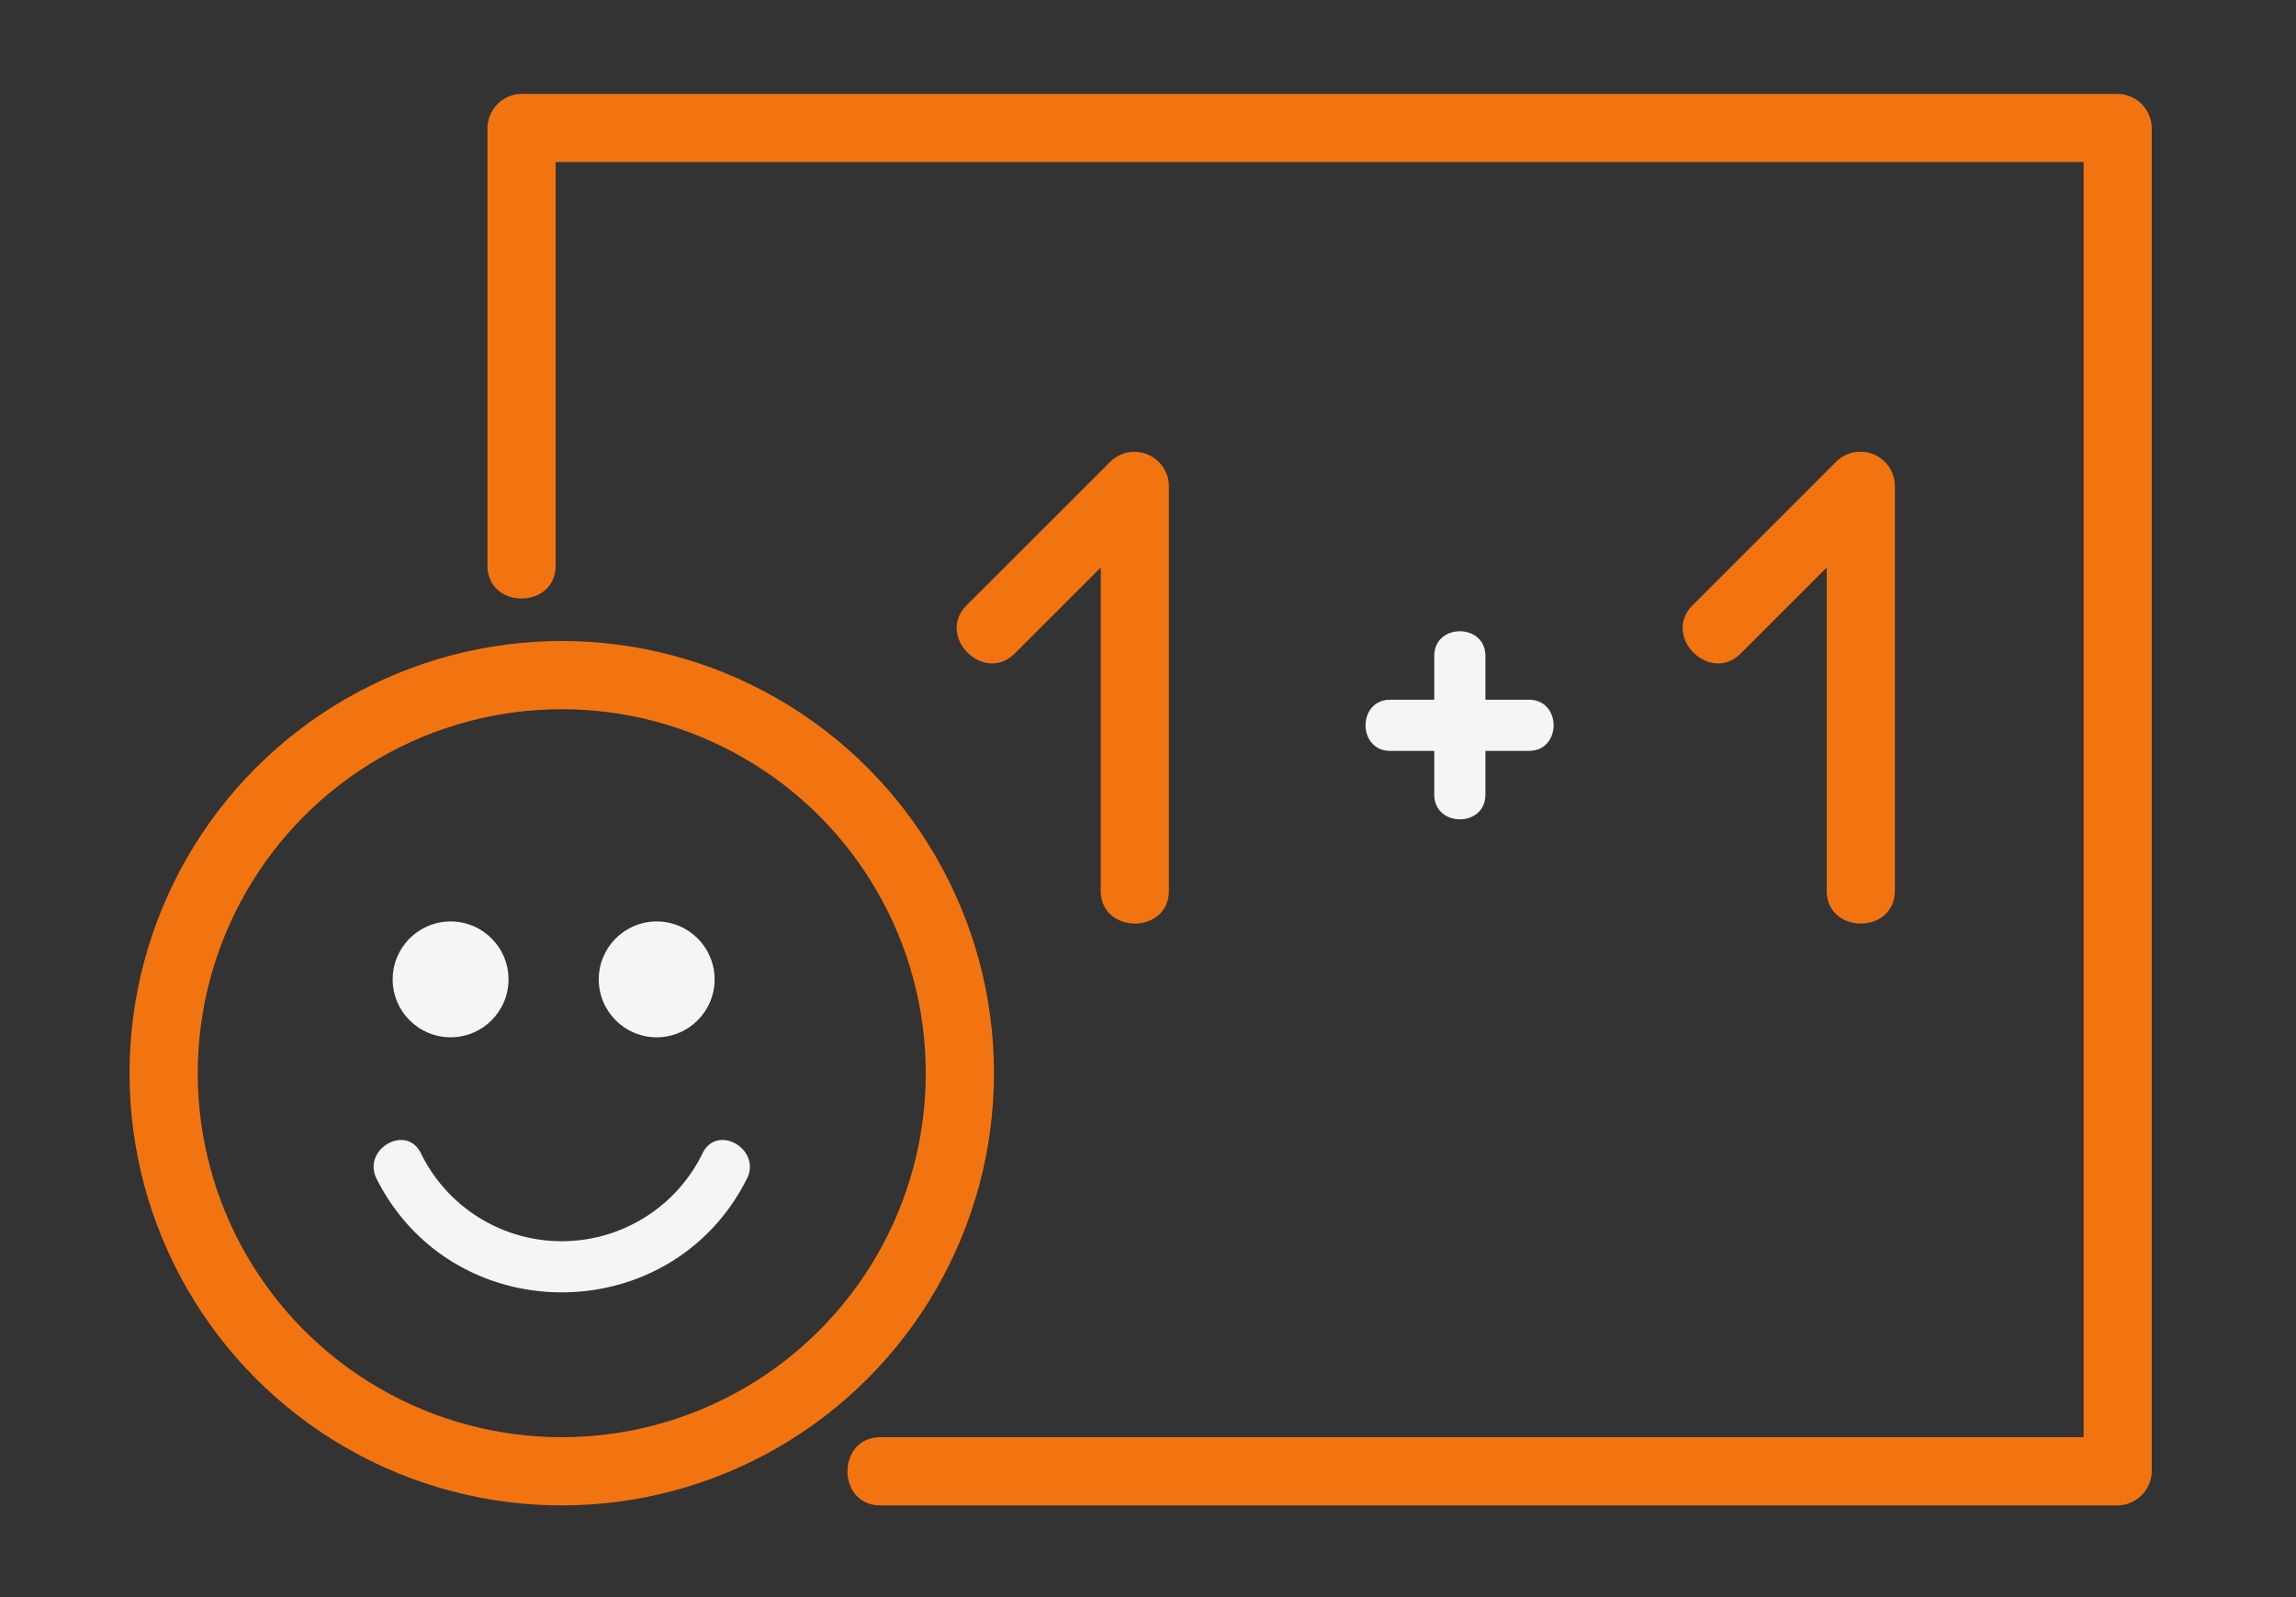 <?xml version="1.0" encoding="UTF-8"?> <svg xmlns="http://www.w3.org/2000/svg" id="Layer_2" data-name="Layer 2" viewBox="0 0 336.91 234.39"><rect x="0" y="0" width="336.91" height="234.39" fill="#333333" stroke="none"/> <defs> <style>.cls-1{fill:#f5f5f5;}.cls-2{fill:none;stroke:#f27411;stroke-miterlimit:10;stroke-width:10.01px;}.cls-3{fill:#f27411;}</style> </defs> <path class="cls-1" d="M103.12,169.19a23,23,0,0,1-41.38,0c-2.17-4.31-8.65-.52-6.48,3.79,11.2,22.22,43.14,22.23,54.34,0,2.17-4.3-4.31-8.11-6.48-3.79Z"></path> <circle class="cls-2" cx="82.43" cy="157.49" r="58.42"></circle> <circle class="cls-1" cx="66.12" cy="143.72" r="8.5"></circle> <circle class="cls-1" cx="96.36" cy="143.72" r="8.5"></circle> <path class="cls-3" d="M81.53,83V18.78l-5,5H310.74l-5-5V215.91l5-5H129.19c-6.44,0-6.45,10,0,10H310.74a5.07,5.07,0,0,0,5-5V18.78a5.07,5.07,0,0,0-5-5H76.53a5.07,5.07,0,0,0-5,5V83c0,6.43,10,6.44,10,0Z"></path> <path class="cls-3" d="M148.92,95.88l21.13-21.13-8.53-3.53V130.7c0,6.43,10,6.44,10,0V71.22A5.06,5.06,0,0,0,163,67.68L141.85,88.81c-4.55,4.56,2.52,11.63,7.07,7.07Z"></path> <path class="cls-3" d="M255.45,95.88l21.13-21.13-8.53-3.53V130.7c0,6.43,10,6.44,10,0V71.22a5.06,5.06,0,0,0-8.54-3.54L248.38,88.81c-4.56,4.56,2.51,11.63,7.07,7.07Z"></path> <path class="cls-1" d="M210.46,96.26v20.35c0,4.83,7.51,4.84,7.51,0V96.26c0-4.83-7.51-4.84-7.51,0Z"></path> <path class="cls-1" d="M204,110.19h20.35c4.83,0,4.84-7.51,0-7.51H204c-4.83,0-4.83,7.51,0,7.51Z"></path> </svg> 